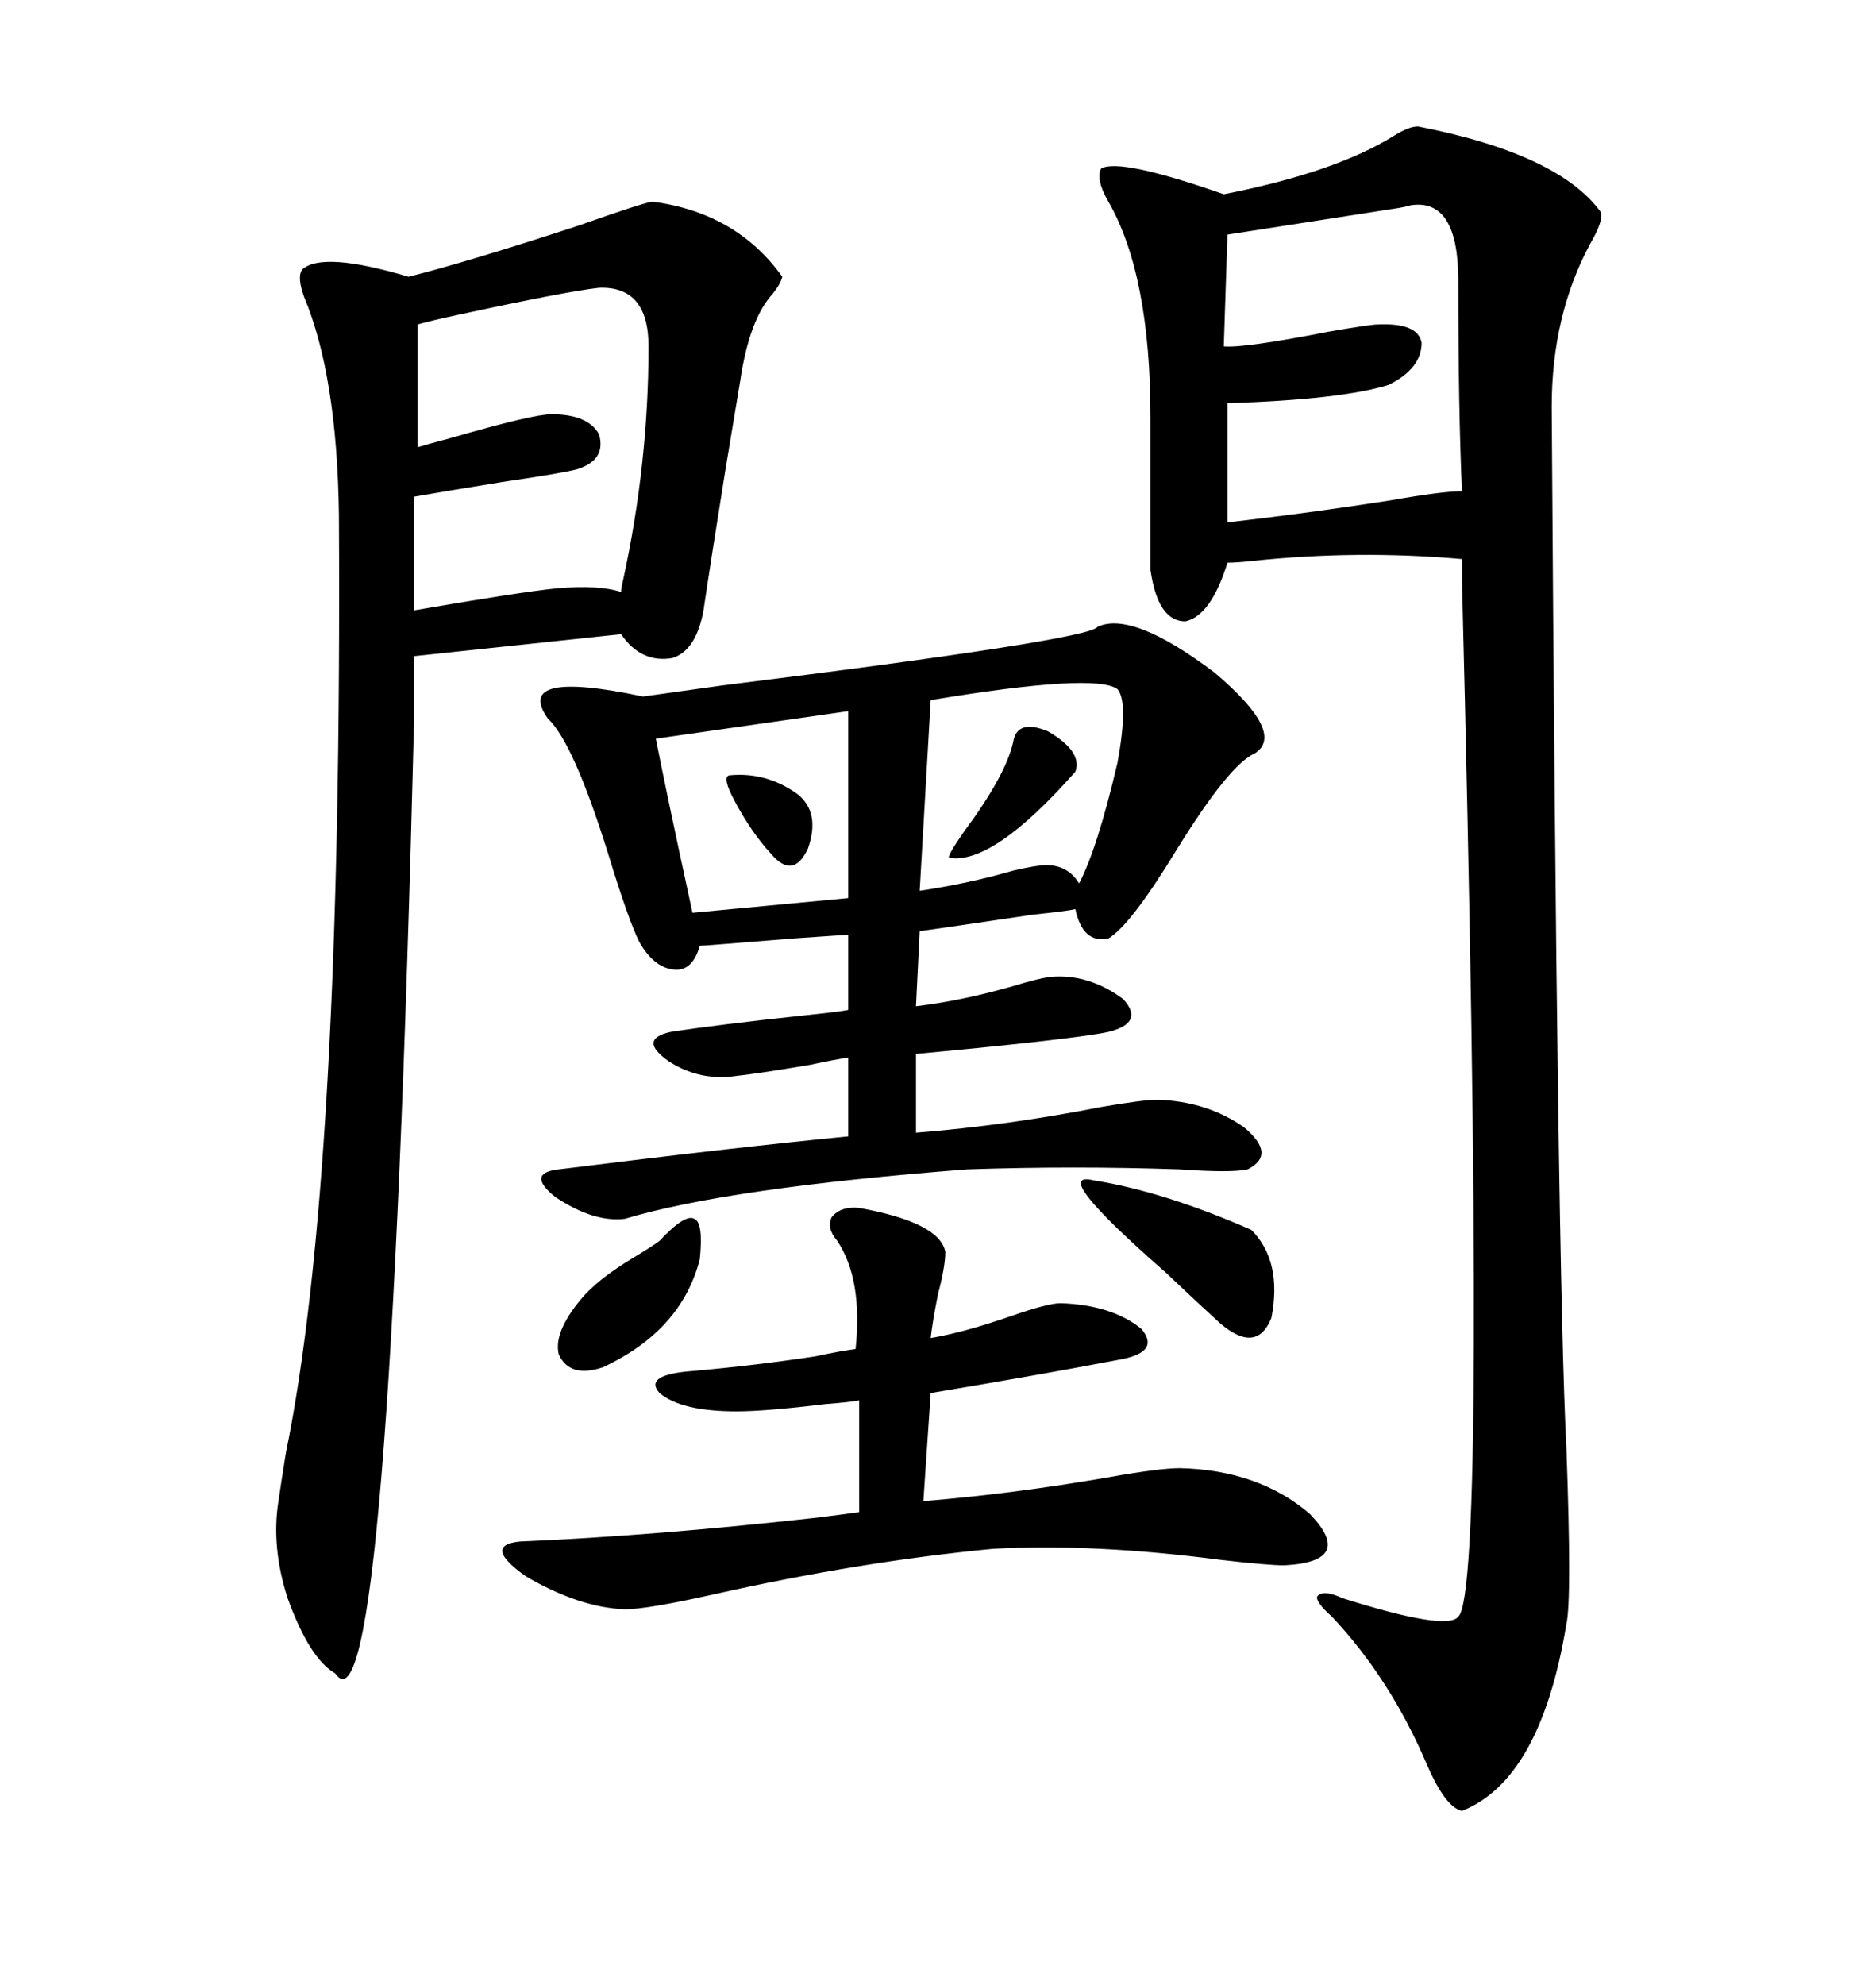 <svg xmlns="http://www.w3.org/2000/svg" xmlns:xlink="http://www.w3.org/1999/xlink" width="300" height="317.285"><path d="M226.76 20.21L226.76 20.21Q249.32 24.61 256.05 33.98L256.05 33.98Q256.35 35.45 254.30 38.96L254.30 38.96Q248.14 50.39 248.14 65.04L248.14 65.04Q249.02 203.32 250.49 231.45L250.49 231.45Q251.37 255.76 250.49 259.57L250.49 259.57Q246.39 284.47 233.79 289.45L233.79 289.45Q231.15 288.87 228.22 282.13L228.22 282.13Q222.36 268.36 212.99 258.40L212.99 258.40Q210.35 256.05 210.64 255.18L210.64 255.18Q211.52 254.00 214.75 255.47L214.75 255.47Q231.45 260.74 233.20 258.40L233.20 258.40Q237.89 254.30 233.79 92.87L233.79 92.87L233.79 89.36Q217.09 87.89 200.39 89.65L200.39 89.65Q197.75 89.94 196.29 89.94L196.29 89.94Q193.65 98.44 189.55 99.32L189.55 99.32Q185.16 99.32 183.98 91.11L183.98 91.11L183.98 66.80Q183.98 43.95 177.25 32.23L177.25 32.23Q175.20 28.71 176.07 26.95L176.07 26.95Q179.00 25.20 195.70 31.05L195.70 31.05Q213.57 27.54 222.95 21.68L222.95 21.68Q225.29 20.21 226.76 20.21ZM66.21 104.88L66.21 115.43Q62.11 280.08 53.61 267.48L53.61 267.48Q49.51 265.14 46.00 255.47L46.00 255.47Q43.36 247.27 44.53 239.94L44.53 239.94Q44.82 237.89 45.70 232.32L45.70 232.32Q54.79 188.09 54.20 82.32L54.20 82.32Q53.91 60.06 48.63 47.46L48.63 47.46Q47.46 44.24 48.34 43.07L48.34 43.07Q51.56 40.14 65.33 44.24L65.33 44.24Q74.71 41.89 92.58 36.04L92.58 36.04Q102.54 32.52 104.30 32.23L104.30 32.23Q117.77 33.98 125.10 44.24L125.10 44.24Q124.80 45.41 123.63 46.88L123.63 46.88Q119.82 50.98 118.36 60.94L118.36 60.94Q117.48 66.21 116.02 75L116.02 75Q113.67 89.65 112.50 97.56L112.50 97.56Q111.33 104.00 107.52 105.18L107.52 105.18Q102.54 106.05 99.32 101.37L99.32 101.37L66.21 104.88ZM102.83 111.33L102.83 111.33Q106.93 110.74 115.43 109.57L115.43 109.57Q174.32 102.25 175.49 100.20L175.49 100.20Q181.05 97.56 194.24 107.52L194.24 107.52Q205.66 117.19 200.68 120.41L200.68 120.41Q196.58 122.17 188.09 135.94L188.09 135.94Q180.76 147.95 177.25 150L177.25 150Q173.14 150.88 171.97 145.31L171.97 145.31Q170.80 145.61 165.23 146.19L165.23 146.19Q149.41 148.54 147.07 148.83L147.07 148.83L146.48 160.84Q153.81 159.96 162.01 157.62L162.01 157.62Q165.82 156.45 167.87 156.15L167.87 156.15Q174.02 155.57 179.59 159.67L179.59 159.67Q183.11 163.48 177.25 164.94L177.25 164.94Q171.68 166.11 146.48 168.46L146.48 168.46L146.48 181.05Q161.13 179.88 176.07 176.95L176.07 176.95Q182.81 175.78 185.16 175.78L185.16 175.78Q193.07 176.07 198.93 180.18L198.93 180.18Q204.20 184.57 199.51 186.91L199.51 186.91Q196.88 187.50 188.67 186.91L188.67 186.91Q171.68 186.33 154.69 186.91L154.69 186.91Q116.60 189.84 99.90 194.82L99.90 194.82Q94.92 195.41 88.77 191.31L88.77 191.31Q84.08 187.50 89.36 186.91L89.36 186.91Q117.48 183.40 135.64 181.64L135.64 181.64L135.64 169.04Q133.59 169.34 129.49 170.21L129.49 170.21Q120.70 171.68 117.77 171.97L117.77 171.97Q111.91 172.85 106.93 169.63L106.93 169.63Q101.95 166.11 107.23 164.94L107.23 164.94Q114.84 163.77 128.61 162.30L128.61 162.30Q134.18 161.72 135.64 161.43L135.64 161.43L135.64 149.41Q135.35 149.41 126.86 150L126.86 150Q112.50 151.17 111.91 151.17L111.91 151.17Q110.74 155.27 107.81 154.98L107.81 154.98Q104.59 154.69 102.25 150.59L102.25 150.59Q100.49 147.07 97.27 136.52L97.27 136.52Q91.70 118.65 87.60 114.84L87.60 114.84Q82.03 106.93 102.83 111.33ZM137.40 193.07L137.40 193.07Q150.29 195.41 151.17 200.10L151.17 200.10Q151.17 202.44 150 206.84L150 206.84Q149.12 211.23 148.83 213.87L148.83 213.87Q154.10 212.99 161.72 210.35L161.72 210.35Q167.58 208.30 169.63 208.30L169.63 208.30Q177.83 208.59 182.52 212.40L182.52 212.40Q185.74 216.21 178.71 217.38L178.71 217.38Q166.41 219.73 148.83 222.66L148.83 222.66L147.66 239.94Q162.01 238.77 177.25 236.13L177.25 236.13Q185.45 234.67 188.67 234.67L188.67 234.67Q201.27 234.96 209.47 241.99L209.47 241.99Q216.80 249.61 205.37 250.20L205.37 250.20Q202.73 250.20 195.12 249.32L195.12 249.32Q174.90 246.68 158.79 247.56L158.79 247.56Q137.40 249.61 113.96 254.88L113.96 254.88Q103.42 257.23 99.90 257.23L99.90 257.23Q92.58 256.93 84.08 251.95L84.08 251.95Q77.05 246.97 83.20 246.39L83.20 246.39Q104.30 245.51 130.66 242.58L130.66 242.58Q135.35 241.99 137.40 241.70L137.40 241.70L137.40 223.83Q135.94 224.12 132.13 224.41L132.13 224.41Q122.46 225.59 117.77 225.59L117.77 225.59Q108.98 225.59 105.47 222.66L105.47 222.66Q102.83 219.73 110.74 219.14L110.74 219.14Q120.70 218.26 130.37 216.80L130.37 216.80Q134.47 215.92 136.82 215.63L136.82 215.63Q137.99 204.49 133.89 198.34L133.89 198.34Q132.13 196.29 133.01 194.53L133.01 194.53Q134.47 192.77 137.40 193.07ZM95.80 46.00L95.80 46.00Q90.53 46.58 72.95 50.39L72.95 50.39Q68.85 51.27 66.80 51.86L66.80 51.86L66.80 71.48Q67.68 71.19 72.07 70.02L72.07 70.02Q85.25 66.21 88.18 66.21L88.18 66.21Q94.04 66.21 95.80 69.43L95.80 69.43Q96.97 73.54 92.29 75L92.29 75Q90.23 75.59 80.27 77.05L80.27 77.05Q71.19 78.52 66.21 79.39L66.21 79.39L66.21 97.56Q83.20 94.63 89.06 94.04L89.06 94.04Q95.80 93.46 99.32 94.63L99.32 94.63Q99.32 94.04 99.61 92.87L99.61 92.87Q103.71 74.12 103.71 55.37L103.71 55.37Q103.71 45.70 95.80 46.00ZM225.59 32.81L225.59 32.81Q224.71 33.11 222.66 33.40L222.66 33.40Q203.91 36.33 196.29 37.50L196.29 37.50L195.70 55.37Q198.93 55.66 212.40 53.03L212.40 53.03Q219.14 51.86 220.31 51.86L220.31 51.86Q226.76 51.56 227.34 54.79L227.34 54.79Q227.34 58.89 222.07 61.52L222.07 61.52Q214.45 63.87 196.29 64.45L196.29 64.45L196.29 83.50Q209.18 82.03 222.36 79.98L222.36 79.98Q230.57 78.52 233.79 78.52L233.79 78.52Q233.20 65.63 233.20 44.82L233.20 44.82Q233.20 31.64 225.59 32.81ZM178.71 110.16L178.71 110.16Q175.20 107.52 148.83 111.91L148.83 111.91L147.07 142.38Q154.98 141.21 162.01 139.16L162.01 139.16Q165.82 138.28 167.29 138.28L167.29 138.28Q170.80 138.28 172.56 141.21L172.56 141.21Q175.49 135.64 178.71 121.88L178.71 121.88Q180.47 112.21 178.71 110.16ZM135.64 143.55L135.64 113.67L104.88 118.07Q106.35 125.68 110.74 145.90L110.74 145.90L135.64 143.55ZM174.90 188.67L174.90 188.67Q186.04 190.43 200.10 196.58L200.10 196.58Q205.08 201.56 203.32 210.64L203.32 210.64Q200.98 216.50 195.12 211.52L195.12 211.52Q191.89 208.59 186.33 203.32L186.33 203.32Q167.58 186.91 174.90 188.67ZM105.47 198.34L105.47 198.34Q109.57 193.95 111.04 194.82L111.04 194.82Q112.50 195.41 111.91 201.27L111.91 201.27Q108.98 212.70 96.39 218.55L96.39 218.55Q91.11 220.31 89.36 216.50L89.36 216.50Q88.48 212.99 92.87 207.71L92.87 207.71Q95.51 204.49 101.37 200.98L101.37 200.98Q104.30 199.22 105.47 198.34ZM162.01 118.65L162.01 118.65Q162.60 114.84 167.58 116.89L167.58 116.89Q173.14 120.12 171.97 123.34L171.97 123.34Q158.79 138.28 151.76 137.11L151.76 137.11Q151.46 136.82 154.10 133.01L154.10 133.01Q160.84 123.93 162.01 118.65ZM116.60 123.93L116.60 123.93Q122.46 123.34 127.44 126.86L127.44 126.86Q131.25 129.79 129.20 135.64L129.20 135.64Q126.86 140.63 123.34 136.52L123.34 136.52Q120.12 133.01 117.48 128.03L117.48 128.03Q115.43 124.22 116.60 123.93Z"/></svg>